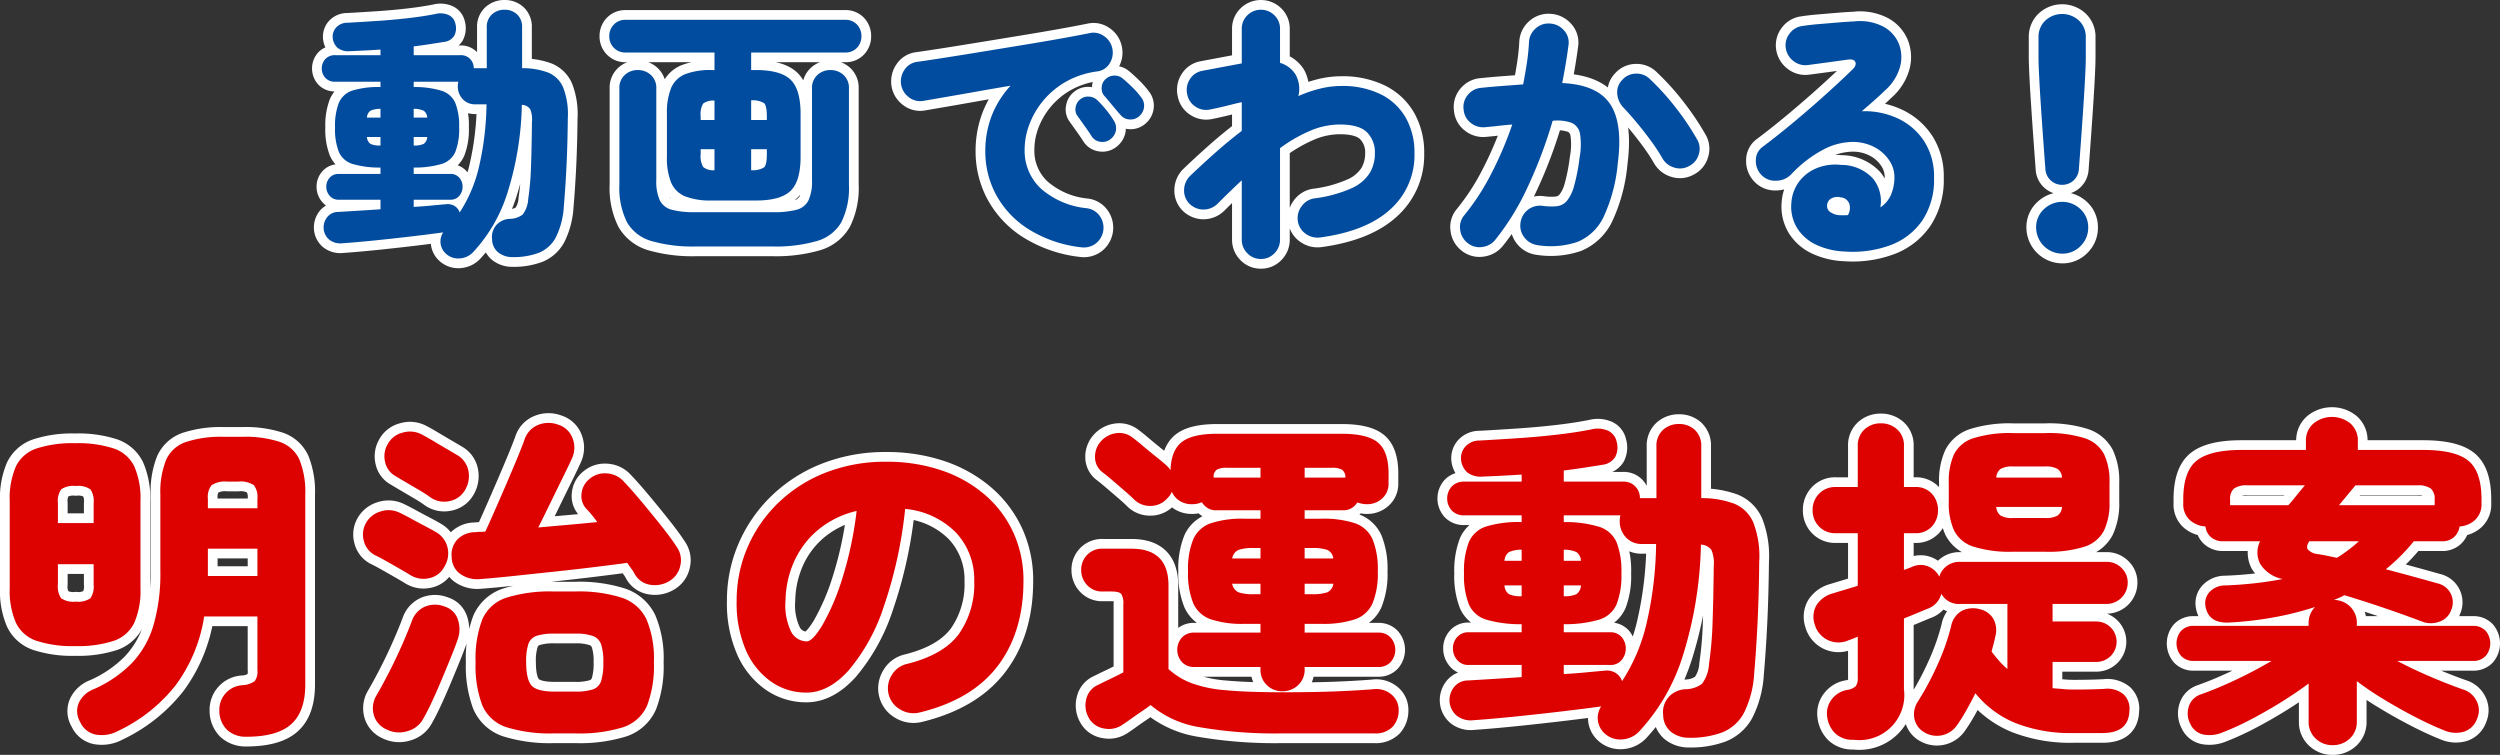 <svg xmlns="http://www.w3.org/2000/svg" viewBox="0 0 385.746 116.479"><rect x="0" y="0" width="385.746" height="116.479" fill="#333333" stroke="none"/><defs><style>.cls-1{fill:none;stroke:#fff;stroke-linecap:round;stroke-linejoin:round;stroke-width:3px;}.cls-2{fill:#014c9f;}.cls-3{fill:#dd0100;}</style></defs><g id="レイヤー_2" data-name="レイヤー 2"><g id="レイヤー_1_ol" data-name="レイヤー 1_ol"><path class="cls-1" d="M79.085,39.671a3.447,3.447,0,0,1-2.173-.697,2.649,2.649,0,0,1-.984-2.05,2.795,2.795,0,0,1,.615-2.152,2.945,2.945,0,0,1,2.091-1.004,3.389,3.389,0,0,0,2.009-.656,4.407,4.407,0,0,0,.861-2.419,43.549,43.549,0,0,0,.431-5.002q.101-2.869.144-6.847a4.243,4.243,0,0,0-.267-1.989,1.59,1.59,0,0,0-1.292-.676A48.295,48.295,0,0,1,78.326,29.667a24.018,24.018,0,0,1-5.31,9.225,3.103,3.103,0,0,1-2.111.984,2.794,2.794,0,0,1-2.193-.82,2.533,2.533,0,0,1-.328-3.198q-2.09.288-4.858.615-2.767.327-5.576.615-2.808.286-5.146.451a2.753,2.753,0,0,1-1.968-.533,2.469,2.469,0,0,1-.902-1.763,2.565,2.565,0,0,1,.554-1.743,2.144,2.144,0,0,1,1.701-.799q1.354-.082,3.055-.185,1.701-.102,3.465-.226V30.815h-6.438a1.741,1.741,0,0,1-1.414-.615,2.118,2.118,0,0,1-.513-1.394,2.041,2.041,0,0,1,.513-1.374,1.769,1.769,0,0,1,1.414-.595H58.708V25.854a14.725,14.725,0,0,1-4.305-.553A3.362,3.362,0,0,1,52.291,23.456a9.594,9.594,0,0,1-.594-3.792,9.755,9.755,0,0,1,.594-3.813,3.423,3.423,0,0,1,2.112-1.886,13.579,13.579,0,0,1,4.305-.533v-.82H51.738a1.998,1.998,0,0,1-1.538-.594,2.19,2.19,0,0,1,0-2.911,2,2,0,0,1,1.538-.594H58.708V7.65q-1.23.083-2.439.144-1.21.062-2.275.103a2.697,2.697,0,0,1-1.907-.512,2.42,2.42,0,0,1-.758-1.62,2.104,2.104,0,0,1,.554-1.538A2.31,2.31,0,0,1,53.624,3.509q2.254-.123,4.694-.287,2.439-.163,4.735-.431,2.295-.266,4.142-.635a3.115,3.115,0,0,1,2.029.164,1.87,1.87,0,0,1,1.045,1.353A2.495,2.495,0,0,1,70.085,5.518a2.097,2.097,0,0,1-1.537.943q-1.025.165-2.214.349-1.189.185-2.501.349v1.353h7.216a1.948,1.948,0,0,1,1.497.594A2.009,2.009,0,0,1,73.099,10.52H75.108v-6.273a2.585,2.585,0,0,1,.799-2.029A2.814,2.814,0,0,1,77.854,1.5a2.741,2.741,0,0,1,1.928.718,2.624,2.624,0,0,1,.778,2.029V10.52a11.275,11.275,0,0,1,4.019.677,4.283,4.283,0,0,1,2.316,2.296,11.396,11.396,0,0,1,.718,4.735q-.042,4.1-.205,7.441-.164,3.342-.41,6.17a12.21,12.21,0,0,1-1.251,4.818,5.158,5.158,0,0,1-2.624,2.357A11.017,11.017,0,0,1,79.085,39.671ZM56.617,18.146H58.708V16.793a3.649,3.649,0,0,0-1.537.287A1.381,1.381,0,0,0,56.617,18.146ZM58.708,22.451v-1.312H56.617a1.38,1.38,0,0,0,.554,1.066A3.365,3.365,0,0,0,58.708,22.451Zm12.218,10.332a21.912,21.912,0,0,0,2.932-6.827,45.045,45.045,0,0,0,1.21-9.86H73.386a2.564,2.564,0,0,1-2.009-.82,2.838,2.838,0,0,1-.738-1.968,3.004,3.004,0,0,1,.021-.369,2.805,2.805,0,0,1,.062-.328H63.833v.82a14.227,14.227,0,0,1,4.305.574A3.433,3.433,0,0,1,70.249,15.871a9.595,9.595,0,0,1,.595,3.792,9.592,9.592,0,0,1-.595,3.792,3.363,3.363,0,0,1-2.111,1.845A14.735,14.735,0,0,1,63.833,25.854v.984H69.45a1.757,1.757,0,0,1,1.435.595,2.092,2.092,0,0,1,.492,1.374,2.172,2.172,0,0,1-.492,1.394,1.73,1.73,0,0,1-1.435.615H63.833v1.107q1.434-.081,2.706-.205,1.27-.123,2.255-.205a2.039,2.039,0,0,1,1.373.287A1.865,1.865,0,0,1,70.926,32.783ZM63.833,18.146h2.091a1.381,1.381,0,0,0-.554-1.066A3.653,3.653,0,0,0,63.833,16.793Zm0,4.305a3.368,3.368,0,0,0,1.537-.246,1.38,1.38,0,0,0,.554-1.066H63.833Z"/><path class="cls-1" d="M109.794,30.938a10.691,10.691,0,0,1-4.059-.635,3.962,3.962,0,0,1-2.173-2.112,10.079,10.079,0,0,1-.656-4.018V17.572a10.081,10.081,0,0,1,.656-4.018,3.964,3.964,0,0,1,2.173-2.112,10.7,10.7,0,0,1,4.059-.635h.451V8.101H96.551a2.419,2.419,0,0,1-1.845-.738,2.478,2.478,0,0,1-.697-1.763,2.53,2.53,0,0,1,.697-1.804,2.419,2.419,0,0,1,1.845-.738H130.376a2.403,2.403,0,0,1,1.865.738,2.573,2.573,0,0,1,.677,1.804,2.519,2.519,0,0,1-.677,1.763,2.403,2.403,0,0,1-1.865.738H115.903v2.706h.737q3.772,0,5.33,1.476,1.559,1.476,1.559,5.289v6.601q0,3.813-1.559,5.289-1.559,1.477-5.33,1.476ZM107.375,38.031a22.951,22.951,0,0,1-6.867-.841,6.356,6.356,0,0,1-3.772-2.911,11.916,11.916,0,0,1-1.168-5.802V13.636a2.649,2.649,0,0,1,.84-2.071,2.873,2.873,0,0,1,1.989-.758,2.925,2.925,0,0,1,2.029.758,2.653,2.653,0,0,1,.84,2.071v14.145a7.057,7.057,0,0,0,.554,3.157,2.85,2.85,0,0,0,1.866,1.435,13.686,13.686,0,0,0,3.566.369h12.013a13.898,13.898,0,0,0,3.608-.369,2.853,2.853,0,0,0,1.865-1.435,7.057,7.057,0,0,0,.554-3.157v-14.145a2.65,2.65,0,0,1,.841-2.071,2.869,2.869,0,0,1,1.988-.758,2.925,2.925,0,0,1,2.029.758,2.65,2.65,0,0,1,.841,2.071V28.478a11.904,11.904,0,0,1-1.169,5.802,6.354,6.354,0,0,1-3.771,2.911,22.962,22.962,0,0,1-6.868.841Zm.738-19.516h2.132V15.522a2.643,2.643,0,0,0-1.742.451,3.177,3.177,0,0,0-.39,1.968Zm2.132,7.749V23.025h-2.132v.779a3.289,3.289,0,0,0,.39,1.968A2.452,2.452,0,0,0,110.245,26.264Zm5.658-7.749h2.419v-.574q0-1.639-.431-2.029a3.435,3.435,0,0,0-1.988-.431Zm0,7.749a3.419,3.419,0,0,0,1.988-.431q.431-.389.431-2.029v-.779h-2.419Z"/><path class="cls-1" d="M166.792,38.154a19.426,19.426,0,0,1-8.282-2.911,14.39,14.39,0,0,1-4.879-5.31,14.062,14.062,0,0,1-1.599-6.54,15.022,15.022,0,0,1,1.005-5.576,14.73,14.73,0,0,1,2.89-4.592q-2.665.452-5.207.902-2.542.452-4.674.82-2.131.368-3.566.615a2.797,2.797,0,0,1-2.234-.553,3.031,3.031,0,0,1-1.21-1.989,3.163,3.163,0,0,1,.554-2.296,2.75,2.75,0,0,1,1.988-1.189q1.762-.246,4.489-.677,2.726-.43,5.863-.943,3.136-.512,6.253-1.025,3.114-.512,5.739-.984,2.624-.471,4.224-.8a2.747,2.747,0,0,1,2.214.472,3.003,3.003,0,0,1,1.27,1.906,3.054,3.054,0,0,1-.39,2.255,2.564,2.564,0,0,1-1.865,1.271,13.283,13.283,0,0,0-4.838,1.558,12.769,12.769,0,0,0-5.699,6.601,11.055,11.055,0,0,0-.737,3.895,7.956,7.956,0,0,0,2.501,6.027,12.541,12.541,0,0,0,7.052,3.034,2.892,2.892,0,0,1,2.029,1.189,3.102,3.102,0,0,1-.615,4.264A3.049,3.049,0,0,1,166.792,38.154Zm4.51-16.646a1.967,1.967,0,0,1-1.517.369,1.88,1.88,0,0,1-1.353-.861q-.33-.532-1.046-1.538-.718-1.004-1.21-1.702a1.696,1.696,0,0,1-.204-1.25,1.902,1.902,0,0,1,.778-1.25,1.852,1.852,0,0,1,1.271-.369,1.98,1.98,0,0,1,1.271.533,16.023,16.023,0,0,1,1.374,1.497,13.079,13.079,0,0,1,1.209,1.702,2.1,2.1,0,0,1,.308,1.517A2.209,2.209,0,0,1,171.302,21.508Zm4.511-3.608a1.969,1.969,0,0,1-1.497.533,1.923,1.923,0,0,1-1.455-.738q-.41-.45-1.189-1.394-.779-.943-1.353-1.599a1.734,1.734,0,0,1-.328-1.23,1.804,1.804,0,0,1,.656-1.312,1.917,1.917,0,0,1,1.23-.492,1.894,1.894,0,0,1,1.312.41q.655.533,1.496,1.353a12.277,12.277,0,0,1,1.374,1.558,2.028,2.028,0,0,1,.471,1.476A2.142,2.142,0,0,1,175.812,17.9Z"/><path class="cls-1" d="M194.554,39.958a2.812,2.812,0,0,1-2.091-.881,2.916,2.916,0,0,1-.861-2.112V27.822q-1.846,1.722-3.731,3.608a3.068,3.068,0,0,1-4.346,0,2.863,2.863,0,0,1-.82-2.153,3.091,3.091,0,0,1,.943-2.152q1.885-1.803,3.874-3.567,1.989-1.762,4.08-3.362V15.768q-.615.123-1.579.369t-1.865.451q-.902.206-1.353.287a2.895,2.895,0,0,1-2.296-.39,2.827,2.827,0,0,1-1.312-1.906,2.974,2.974,0,0,1,.39-2.337,2.833,2.833,0,0,1,1.906-1.312l6.109-1.148V4.452a2.847,2.847,0,0,1,.861-2.091,2.97,2.97,0,0,1,4.182,0,2.847,2.847,0,0,1,.861,2.091V9.7a4.251,4.251,0,0,1,2.378,1.763,4.541,4.541,0,0,1,.45,3.362,20.621,20.621,0,0,1,3.342-1.148,13.588,13.588,0,0,1,3.26-.41,13.323,13.323,0,0,1,6.129,1.292A9.081,9.081,0,0,1,216.919,18.187a10.912,10.912,0,0,1,1.332,5.494A11.192,11.192,0,0,1,214.582,32.25q-3.669,3.404-10.845,4.387a3.094,3.094,0,0,1-2.255-.554,2.888,2.888,0,0,1-1.23-1.988,3.043,3.043,0,0,1,.574-2.255,2.942,2.942,0,0,1,1.968-1.23,20.147,20.147,0,0,0,5.781-1.578,6.362,6.362,0,0,0,2.788-2.358,5.898,5.898,0,0,0,.779-2.993,4.405,4.405,0,0,0-1.21-3.26q-1.21-1.208-4.202-1.209a11.714,11.714,0,0,0-4.612.984,23.155,23.155,0,0,0-4.612,2.665v14.104a2.916,2.916,0,0,1-.861,2.112A2.816,2.816,0,0,1,194.554,39.958Z"/><path class="cls-1" d="M237.234,37.826a3.087,3.087,0,0,1-2.029-1.189,2.938,2.938,0,0,1-.595-2.255,3.03,3.03,0,0,1,3.403-2.624,9.318,9.318,0,0,0,2.193.061,2.367,2.367,0,0,0,1.558-.82,6.161,6.161,0,0,0,1.107-2.275,28.834,28.834,0,0,0,.84-4.305,11.085,11.085,0,0,0,.082-3.772,2.236,2.236,0,0,0-1.312-1.701,6.644,6.644,0,0,0-2.911-.308,70.525,70.525,0,0,1-3.792,10.086,39.09,39.09,0,0,1-5.063,8.282,3.056,3.056,0,0,1-2.03,1.107,2.866,2.866,0,0,1-2.234-.615,3.003,3.003,0,0,1-1.147-2.05,2.771,2.771,0,0,1,.614-2.214,35.74,35.74,0,0,0,4.121-6.314,55.601,55.601,0,0,0,3.3-7.708q-1.066.083-2.132.205-1.066.123-2.009.205a3.031,3.031,0,0,1-2.255-.656,2.861,2.861,0,0,1-1.107-2.05,2.855,2.855,0,0,1,.636-2.255A2.929,2.929,0,0,1,228.542,13.554q1.559-.163,3.198-.287,1.639-.123,3.28-.246.328-1.681.574-3.3t.327-3.219a2.983,2.983,0,0,1,1.025-2.111,2.922,2.922,0,0,1,2.214-.759A3.056,3.056,0,0,1,241.293,4.657a2.755,2.755,0,0,1,.738,2.214q-.369,2.829-.984,5.945,5.372.246,7.381,3.219,2.008,2.973,1.188,9.205a24.789,24.789,0,0,1-2.173,8.2,7.713,7.713,0,0,1-4.018,3.875A12.904,12.904,0,0,1,237.234,37.826Zm23.411-12.218a2.865,2.865,0,0,1-2.316.246,3.056,3.056,0,0,1-1.825-1.435,27.897,27.897,0,0,0-1.763-2.686q-1.066-1.455-2.193-2.808-1.128-1.354-2.07-2.337a3.465,3.465,0,0,1-.943-2.152,2.679,2.679,0,0,1,.779-2.111,2.84,2.84,0,0,1,2.132-.964,2.896,2.896,0,0,1,2.173.882,37.91,37.91,0,0,1,4.039,4.489,40.581,40.581,0,0,1,3.177,4.736,2.813,2.813,0,0,1,.287,2.337A2.874,2.874,0,0,1,260.646,25.608Z"/><path class="cls-1" d="M284.68,38.81a11.393,11.393,0,0,1-4.448-1.045,6.901,6.901,0,0,1-2.932-2.562,6.336,6.336,0,0,1-.902-3.813,6.216,6.216,0,0,1,1.107-3.239,6.383,6.383,0,0,1,2.686-2.152,7.624,7.624,0,0,1,3.874-.554,6.681,6.681,0,0,1,4.92,2.091,5.519,5.519,0,0,1,1.148,4.469,4.487,4.487,0,0,0,1.66-1.988,7.034,7.034,0,0,0,.513-2.768,4.544,4.544,0,0,0-.8-2.501,6.158,6.158,0,0,0-2.255-2.029,7.209,7.209,0,0,0-3.443-.82,9.926,9.926,0,0,0-4.367,1.127,18.924,18.924,0,0,0-5.043,3.854,3.247,3.247,0,0,1-2.398,1.005,2.879,2.879,0,0,1-2.357-1.046,3.087,3.087,0,0,1-.718-2.193,2.523,2.523,0,0,1,1.046-1.988q2.459-1.845,5.002-3.977,2.541-2.131,4.838-4.203,2.295-2.07,4.018-3.751.656-.615.451-1.148-.205-.532-1.271-.369-1.436.206-2.952.41-1.518.206-3.075.41a2.931,2.931,0,0,1-2.234-.594,3.053,3.053,0,0,1-1.209-2.029,2.93,2.93,0,0,1,.594-2.235,2.913,2.913,0,0,1,2.029-1.168q1.025-.163,2.481-.287,1.455-.123,2.931-.246,1.477-.123,2.501-.164a7.823,7.823,0,0,1,4.511.799,5.28,5.28,0,0,1,2.419,2.686,5.692,5.692,0,0,1,.144,3.608,7.567,7.567,0,0,1-2.357,3.608q-.535.534-1.456,1.353-.923.821-2.07,1.804a12.149,12.149,0,0,1,5.515,1.086,9.796,9.796,0,0,1,4.079,3.485,10.018,10.018,0,0,1,1.559,5.72,11.336,11.336,0,0,1-1.764,6.499,10.294,10.294,0,0,1-4.858,3.833A16.804,16.804,0,0,1,284.68,38.81Zm-1.066-5.617a13.499,13.499,0,0,0,1.518,0,2.226,2.226,0,0,0,.205-1.783,1.536,1.536,0,0,0-1.354-.963,1.963,1.963,0,0,0-1.394.164,1.232,1.232,0,0,0-.656.943,1.144,1.144,0,0,0,.39,1.107A3.03,3.03,0,0,0,283.613,33.193Z"/><path class="cls-1" d="M318.188,39.138a4.059,4.059,0,0,1-4.018-4.018,3.776,3.776,0,0,1,1.188-2.829,4.085,4.085,0,0,1,5.679,0,3.81,3.81,0,0,1,1.169,2.829,3.898,3.898,0,0,1-1.169,2.829A3.844,3.844,0,0,1,318.188,39.138Zm0-10.619a2.561,2.561,0,0,1-2.583-2.378q-.164-2.173-.349-4.735-.185-2.562-.348-5.043-.166-2.481-.267-4.51-.104-2.03-.103-3.136V5.682a3.421,3.421,0,0,1,1.024-2.48,3.816,3.816,0,0,1,5.248,0,3.422,3.422,0,0,1,1.025,2.48V8.716q0,1.107-.103,3.136t-.267,4.51q-.164,2.481-.349,5.043-.185,2.563-.349,4.735a2.559,2.559,0,0,1-2.583,2.378Z"/><path class="cls-2" d="M79.085,39.671a3.447,3.447,0,0,1-2.173-.697,2.649,2.649,0,0,1-.984-2.05,2.795,2.795,0,0,1,.615-2.152,2.945,2.945,0,0,1,2.091-1.004,3.389,3.389,0,0,0,2.009-.656,4.407,4.407,0,0,0,.861-2.419,43.549,43.549,0,0,0,.431-5.002q.101-2.869.144-6.847a4.243,4.243,0,0,0-.267-1.989,1.59,1.59,0,0,0-1.292-.676A48.295,48.295,0,0,1,78.326,29.667a24.018,24.018,0,0,1-5.31,9.225,3.103,3.103,0,0,1-2.111.984,2.794,2.794,0,0,1-2.193-.82,2.533,2.533,0,0,1-.328-3.198q-2.09.288-4.858.615-2.767.327-5.576.615-2.808.286-5.146.451a2.753,2.753,0,0,1-1.968-.533,2.469,2.469,0,0,1-.902-1.763,2.565,2.565,0,0,1,.554-1.743,2.144,2.144,0,0,1,1.701-.799q1.354-.082,3.055-.185,1.701-.102,3.465-.226V30.815h-6.438a1.741,1.741,0,0,1-1.414-.615,2.118,2.118,0,0,1-.513-1.394,2.041,2.041,0,0,1,.513-1.374,1.769,1.769,0,0,1,1.414-.595H58.708V25.854a14.725,14.725,0,0,1-4.305-.553A3.362,3.362,0,0,1,52.291,23.456a9.594,9.594,0,0,1-.594-3.792,9.755,9.755,0,0,1,.594-3.813,3.423,3.423,0,0,1,2.112-1.886,13.579,13.579,0,0,1,4.305-.533v-.82H51.738a1.998,1.998,0,0,1-1.538-.594,2.19,2.19,0,0,1,0-2.911,2,2,0,0,1,1.538-.594H58.708V7.65q-1.23.083-2.439.144-1.21.062-2.275.103a2.697,2.697,0,0,1-1.907-.512,2.42,2.42,0,0,1-.758-1.62,2.104,2.104,0,0,1,.554-1.538A2.31,2.31,0,0,1,53.624,3.509q2.254-.123,4.694-.287,2.439-.163,4.735-.431,2.295-.266,4.142-.635a3.115,3.115,0,0,1,2.029.164,1.87,1.87,0,0,1,1.045,1.353A2.495,2.495,0,0,1,70.085,5.518a2.097,2.097,0,0,1-1.537.943q-1.025.165-2.214.349-1.189.185-2.501.349v1.353h7.216a1.948,1.948,0,0,1,1.497.594A2.009,2.009,0,0,1,73.099,10.52H75.108v-6.273a2.585,2.585,0,0,1,.799-2.029A2.814,2.814,0,0,1,77.854,1.5a2.741,2.741,0,0,1,1.928.718,2.624,2.624,0,0,1,.778,2.029V10.52a11.275,11.275,0,0,1,4.019.677,4.283,4.283,0,0,1,2.316,2.296,11.396,11.396,0,0,1,.718,4.735q-.042,4.1-.205,7.441-.164,3.342-.41,6.17a12.21,12.21,0,0,1-1.251,4.818,5.158,5.158,0,0,1-2.624,2.357A11.017,11.017,0,0,1,79.085,39.671ZM56.617,18.146H58.708V16.793a3.649,3.649,0,0,0-1.537.287A1.381,1.381,0,0,0,56.617,18.146ZM58.708,22.451v-1.312H56.617a1.38,1.38,0,0,0,.554,1.066A3.365,3.365,0,0,0,58.708,22.451Zm12.218,10.332a21.912,21.912,0,0,0,2.932-6.827,45.045,45.045,0,0,0,1.21-9.86H73.386a2.564,2.564,0,0,1-2.009-.82,2.838,2.838,0,0,1-.738-1.968,3.004,3.004,0,0,1,.021-.369,2.805,2.805,0,0,1,.062-.328H63.833v.82a14.227,14.227,0,0,1,4.305.574A3.433,3.433,0,0,1,70.249,15.871a9.595,9.595,0,0,1,.595,3.792,9.592,9.592,0,0,1-.595,3.792,3.363,3.363,0,0,1-2.111,1.845A14.735,14.735,0,0,1,63.833,25.854v.984H69.45a1.757,1.757,0,0,1,1.435.595,2.092,2.092,0,0,1,.492,1.374,2.172,2.172,0,0,1-.492,1.394,1.73,1.73,0,0,1-1.435.615H63.833v1.107q1.434-.081,2.706-.205,1.27-.123,2.255-.205a2.039,2.039,0,0,1,1.373.287A1.865,1.865,0,0,1,70.926,32.783ZM63.833,18.146h2.091a1.381,1.381,0,0,0-.554-1.066A3.653,3.653,0,0,0,63.833,16.793Zm0,4.305a3.368,3.368,0,0,0,1.537-.246,1.38,1.38,0,0,0,.554-1.066H63.833Z"/><path class="cls-2" d="M109.794,30.938a10.691,10.691,0,0,1-4.059-.635,3.962,3.962,0,0,1-2.173-2.112,10.079,10.079,0,0,1-.656-4.018V17.572a10.081,10.081,0,0,1,.656-4.018,3.964,3.964,0,0,1,2.173-2.112,10.7,10.7,0,0,1,4.059-.635h.451V8.101H96.551a2.419,2.419,0,0,1-1.845-.738,2.478,2.478,0,0,1-.697-1.763,2.53,2.53,0,0,1,.697-1.804,2.419,2.419,0,0,1,1.845-.738H130.376a2.403,2.403,0,0,1,1.865.738,2.573,2.573,0,0,1,.677,1.804,2.519,2.519,0,0,1-.677,1.763,2.403,2.403,0,0,1-1.865.738H115.903v2.706h.737q3.772,0,5.33,1.476,1.559,1.476,1.559,5.289v6.601q0,3.813-1.559,5.289-1.559,1.477-5.33,1.476ZM107.375,38.031a22.951,22.951,0,0,1-6.867-.841,6.356,6.356,0,0,1-3.772-2.911,11.916,11.916,0,0,1-1.168-5.802V13.636a2.649,2.649,0,0,1,.84-2.071,2.873,2.873,0,0,1,1.989-.758,2.925,2.925,0,0,1,2.029.758,2.653,2.653,0,0,1,.84,2.071v14.145a7.057,7.057,0,0,0,.554,3.157,2.85,2.85,0,0,0,1.866,1.435,13.686,13.686,0,0,0,3.566.369h12.013a13.898,13.898,0,0,0,3.608-.369,2.853,2.853,0,0,0,1.865-1.435,7.057,7.057,0,0,0,.554-3.157v-14.145a2.65,2.65,0,0,1,.841-2.071,2.869,2.869,0,0,1,1.988-.758,2.925,2.925,0,0,1,2.029.758,2.65,2.65,0,0,1,.841,2.071V28.478a11.904,11.904,0,0,1-1.169,5.802,6.354,6.354,0,0,1-3.771,2.911,22.962,22.962,0,0,1-6.868.841Zm.738-19.516h2.132V15.522a2.643,2.643,0,0,0-1.742.451,3.177,3.177,0,0,0-.39,1.968Zm2.132,7.749V23.025h-2.132v.779a3.289,3.289,0,0,0,.39,1.968A2.452,2.452,0,0,0,110.245,26.264Zm5.658-7.749h2.419v-.574q0-1.639-.431-2.029a3.435,3.435,0,0,0-1.988-.431Zm0,7.749a3.419,3.419,0,0,0,1.988-.431q.431-.389.431-2.029v-.779h-2.419Z"/><path class="cls-2" d="M166.792,38.154a19.426,19.426,0,0,1-8.282-2.911,14.39,14.39,0,0,1-4.879-5.31,14.062,14.062,0,0,1-1.599-6.54,15.022,15.022,0,0,1,1.005-5.576,14.73,14.73,0,0,1,2.89-4.592q-2.665.452-5.207.902-2.542.452-4.674.82-2.131.368-3.566.615a2.797,2.797,0,0,1-2.234-.553,3.031,3.031,0,0,1-1.21-1.989,3.163,3.163,0,0,1,.554-2.296,2.75,2.75,0,0,1,1.988-1.189q1.762-.246,4.489-.677,2.726-.43,5.863-.943,3.136-.512,6.253-1.025,3.114-.512,5.739-.984,2.624-.471,4.224-.8a2.747,2.747,0,0,1,2.214.472,3.003,3.003,0,0,1,1.27,1.906,3.054,3.054,0,0,1-.39,2.255,2.564,2.564,0,0,1-1.865,1.271,13.283,13.283,0,0,0-4.838,1.558,12.769,12.769,0,0,0-5.699,6.601,11.055,11.055,0,0,0-.737,3.895,7.956,7.956,0,0,0,2.501,6.027,12.541,12.541,0,0,0,7.052,3.034,2.892,2.892,0,0,1,2.029,1.189,3.102,3.102,0,0,1-.615,4.264A3.049,3.049,0,0,1,166.792,38.154Zm4.51-16.646a1.967,1.967,0,0,1-1.517.369,1.88,1.88,0,0,1-1.353-.861q-.33-.532-1.046-1.538-.718-1.004-1.21-1.702a1.696,1.696,0,0,1-.204-1.25,1.902,1.902,0,0,1,.778-1.25,1.852,1.852,0,0,1,1.271-.369,1.98,1.98,0,0,1,1.271.533,16.023,16.023,0,0,1,1.374,1.497,13.079,13.079,0,0,1,1.209,1.702,2.1,2.1,0,0,1,.308,1.517A2.209,2.209,0,0,1,171.302,21.508Zm4.511-3.608a1.969,1.969,0,0,1-1.497.533,1.923,1.923,0,0,1-1.455-.738q-.41-.45-1.189-1.394-.779-.943-1.353-1.599a1.734,1.734,0,0,1-.328-1.23,1.804,1.804,0,0,1,.656-1.312,1.917,1.917,0,0,1,1.23-.492,1.894,1.894,0,0,1,1.312.41q.655.533,1.496,1.353a12.277,12.277,0,0,1,1.374,1.558,2.028,2.028,0,0,1,.471,1.476A2.142,2.142,0,0,1,175.812,17.9Z"/><path class="cls-2" d="M194.554,39.958a2.812,2.812,0,0,1-2.091-.881,2.916,2.916,0,0,1-.861-2.112V27.822q-1.846,1.722-3.731,3.608a3.068,3.068,0,0,1-4.346,0,2.863,2.863,0,0,1-.82-2.153,3.091,3.091,0,0,1,.943-2.152q1.885-1.803,3.874-3.567,1.989-1.762,4.08-3.362V15.768q-.615.123-1.579.369t-1.865.451q-.902.206-1.353.287a2.895,2.895,0,0,1-2.296-.39,2.827,2.827,0,0,1-1.312-1.906,2.974,2.974,0,0,1,.39-2.337,2.833,2.833,0,0,1,1.906-1.312l6.109-1.148V4.452a2.847,2.847,0,0,1,.861-2.091,2.97,2.97,0,0,1,4.182,0,2.847,2.847,0,0,1,.861,2.091V9.7a4.251,4.251,0,0,1,2.378,1.763,4.541,4.541,0,0,1,.45,3.362,20.621,20.621,0,0,1,3.342-1.148,13.588,13.588,0,0,1,3.26-.41,13.323,13.323,0,0,1,6.129,1.292A9.081,9.081,0,0,1,216.919,18.187a10.912,10.912,0,0,1,1.332,5.494A11.192,11.192,0,0,1,214.582,32.25q-3.669,3.404-10.845,4.387a3.094,3.094,0,0,1-2.255-.554,2.888,2.888,0,0,1-1.23-1.988,3.043,3.043,0,0,1,.574-2.255,2.942,2.942,0,0,1,1.968-1.23,20.147,20.147,0,0,0,5.781-1.578,6.362,6.362,0,0,0,2.788-2.358,5.898,5.898,0,0,0,.779-2.993,4.405,4.405,0,0,0-1.21-3.26q-1.21-1.208-4.202-1.209a11.714,11.714,0,0,0-4.612.984,23.155,23.155,0,0,0-4.612,2.665v14.104a2.916,2.916,0,0,1-.861,2.112A2.816,2.816,0,0,1,194.554,39.958Z"/><path class="cls-2" d="M237.234,37.826a3.087,3.087,0,0,1-2.029-1.189,2.938,2.938,0,0,1-.595-2.255,3.03,3.03,0,0,1,3.403-2.624,9.318,9.318,0,0,0,2.193.061,2.367,2.367,0,0,0,1.558-.82,6.161,6.161,0,0,0,1.107-2.275,28.834,28.834,0,0,0,.84-4.305,11.085,11.085,0,0,0,.082-3.772,2.236,2.236,0,0,0-1.312-1.701,6.644,6.644,0,0,0-2.911-.308,70.525,70.525,0,0,1-3.792,10.086,39.09,39.09,0,0,1-5.063,8.282,3.056,3.056,0,0,1-2.03,1.107,2.866,2.866,0,0,1-2.234-.615,3.003,3.003,0,0,1-1.147-2.05,2.771,2.771,0,0,1,.614-2.214,35.74,35.74,0,0,0,4.121-6.314,55.601,55.601,0,0,0,3.3-7.708q-1.066.083-2.132.205-1.066.123-2.009.205a3.031,3.031,0,0,1-2.255-.656,2.861,2.861,0,0,1-1.107-2.05,2.855,2.855,0,0,1,.636-2.255A2.929,2.929,0,0,1,228.542,13.554q1.559-.163,3.198-.287,1.639-.123,3.28-.246.328-1.681.574-3.3t.327-3.219a2.983,2.983,0,0,1,1.025-2.111,2.922,2.922,0,0,1,2.214-.759A3.056,3.056,0,0,1,241.293,4.657a2.755,2.755,0,0,1,.738,2.214q-.369,2.829-.984,5.945,5.372.246,7.381,3.219,2.008,2.973,1.188,9.205a24.789,24.789,0,0,1-2.173,8.2,7.713,7.713,0,0,1-4.018,3.875A12.904,12.904,0,0,1,237.234,37.826Zm23.411-12.218a2.865,2.865,0,0,1-2.316.246,3.056,3.056,0,0,1-1.825-1.435,27.897,27.897,0,0,0-1.763-2.686q-1.066-1.455-2.193-2.808-1.128-1.354-2.07-2.337a3.465,3.465,0,0,1-.943-2.152,2.679,2.679,0,0,1,.779-2.111,2.84,2.84,0,0,1,2.132-.964,2.896,2.896,0,0,1,2.173.882,37.91,37.91,0,0,1,4.039,4.489,40.581,40.581,0,0,1,3.177,4.736,2.813,2.813,0,0,1,.287,2.337A2.874,2.874,0,0,1,260.646,25.608Z"/><path class="cls-2" d="M284.68,38.81a11.393,11.393,0,0,1-4.448-1.045,6.901,6.901,0,0,1-2.932-2.562,6.336,6.336,0,0,1-.902-3.813,6.216,6.216,0,0,1,1.107-3.239,6.383,6.383,0,0,1,2.686-2.152,7.624,7.624,0,0,1,3.874-.554,6.681,6.681,0,0,1,4.92,2.091,5.519,5.519,0,0,1,1.148,4.469,4.487,4.487,0,0,0,1.66-1.988,7.034,7.034,0,0,0,.513-2.768,4.544,4.544,0,0,0-.8-2.501,6.158,6.158,0,0,0-2.255-2.029,7.209,7.209,0,0,0-3.443-.82,9.926,9.926,0,0,0-4.367,1.127,18.924,18.924,0,0,0-5.043,3.854,3.247,3.247,0,0,1-2.398,1.005,2.879,2.879,0,0,1-2.357-1.046,3.087,3.087,0,0,1-.718-2.193,2.523,2.523,0,0,1,1.046-1.988q2.459-1.845,5.002-3.977,2.541-2.131,4.838-4.203,2.295-2.07,4.018-3.751.656-.615.451-1.148-.205-.532-1.271-.369-1.436.206-2.952.41-1.518.206-3.075.41a2.931,2.931,0,0,1-2.234-.594,3.053,3.053,0,0,1-1.209-2.029,2.93,2.93,0,0,1,.594-2.235,2.913,2.913,0,0,1,2.029-1.168q1.025-.163,2.481-.287,1.455-.123,2.931-.246,1.477-.123,2.501-.164a7.823,7.823,0,0,1,4.511.799,5.28,5.28,0,0,1,2.419,2.686,5.692,5.692,0,0,1,.144,3.608,7.567,7.567,0,0,1-2.357,3.608q-.535.534-1.456,1.353-.923.821-2.07,1.804a12.149,12.149,0,0,1,5.515,1.086,9.796,9.796,0,0,1,4.079,3.485,10.018,10.018,0,0,1,1.559,5.72,11.336,11.336,0,0,1-1.764,6.499,10.294,10.294,0,0,1-4.858,3.833A16.804,16.804,0,0,1,284.68,38.81Zm-1.066-5.617a13.499,13.499,0,0,0,1.518,0,2.226,2.226,0,0,0,.205-1.783,1.536,1.536,0,0,0-1.354-.963,1.963,1.963,0,0,0-1.394.164,1.232,1.232,0,0,0-.656.943,1.144,1.144,0,0,0,.39,1.107A3.03,3.03,0,0,0,283.613,33.193Z"/><path class="cls-2" d="M318.188,39.138a4.059,4.059,0,0,1-4.018-4.018,3.776,3.776,0,0,1,1.188-2.829,4.085,4.085,0,0,1,5.679,0,3.81,3.81,0,0,1,1.169,2.829,3.898,3.898,0,0,1-1.169,2.829A3.844,3.844,0,0,1,318.188,39.138Zm0-10.619a2.561,2.561,0,0,1-2.583-2.378q-.164-2.173-.349-4.735-.185-2.562-.348-5.043-.166-2.481-.267-4.51-.104-2.03-.103-3.136V5.682a3.421,3.421,0,0,1,1.024-2.48,3.816,3.816,0,0,1,5.248,0,3.422,3.422,0,0,1,1.025,2.48V8.716q0,1.107-.103,3.136t-.267,4.51q-.164,2.481-.349,5.043-.185,2.563-.349,4.735a2.559,2.559,0,0,1-2.583,2.378Z"/><path class="cls-1" d="M11.588,99.691a17.887,17.887,0,0,1-5.929-.806A5.434,5.434,0,0,1,2.462,96.103,12.367,12.367,0,0,1,1.5,90.747v-13.416a12.338,12.338,0,0,1,.962-5.382,5.456,5.456,0,0,1,3.197-2.756,17.9,17.9,0,0,1,5.929-.806,17.862,17.862,0,0,1,5.954.806,5.461,5.461,0,0,1,3.172,2.756,12.367,12.367,0,0,1,.962,5.382v13.416a12.396,12.396,0,0,1-.962,5.356A5.439,5.439,0,0,1,17.542,98.885,17.85,17.85,0,0,1,11.588,99.691Zm-2.652-18.98h5.512V77.643a3.237,3.237,0,0,0-.493-2.132,3.317,3.317,0,0,0-2.263-.52,3.312,3.312,0,0,0-2.262.52,3.23,3.23,0,0,0-.494,2.132Zm2.756,12.116a3.315,3.315,0,0,0,2.263-.52,3.236,3.236,0,0,0,.493-2.132V87.055H8.936V90.175a3.229,3.229,0,0,0,.494,2.132A3.31,3.31,0,0,0,11.691,92.827Zm26.312,20.852A4.227,4.227,0,0,1,35.092,112.665a4.091,4.091,0,0,1-1.248-2.99,3.788,3.788,0,0,1,3.588-3.952,3.57,3.57,0,0,0,1.872-.624,2.51,2.51,0,0,0,.416-1.716V95.115H31.504a23.873,23.873,0,0,1-4.395,10.608,24.646,24.646,0,0,1-8.918,7.072,5.275,5.275,0,0,1-3.432.546,3.336,3.336,0,0,1-2.393-1.95,3.237,3.237,0,0,1-.182-2.99,4.146,4.146,0,0,1,2.262-2.054,18.928,18.928,0,0,0,5.902-4.03,14.426,14.426,0,0,0,3.328-5.824A28.591,28.591,0,0,0,24.744,88.147V76.343a13.311,13.311,0,0,1,.884-5.382,5.155,5.155,0,0,1,3.042-2.756,17.179,17.179,0,0,1,5.85-.806h2.86a16.916,16.916,0,0,1,5.85.806,5.163,5.163,0,0,1,2.99,2.756,13.328,13.328,0,0,1,.884,5.382v29.276q0,4.161-2.158,6.11Q42.788,113.679,38.004,113.679ZM32.075,78.423h7.645V76.967a3.014,3.014,0,0,0-.546-2.106,3.746,3.746,0,0,0-2.47-.546H35.144a3.864,3.864,0,0,0-2.496.546,2.916,2.916,0,0,0-.572,2.106Zm0,10.452h7.645V84.663H32.075Z"/><path class="cls-1" d="M63.296,88.719q-.675-.416-1.768-1.04-1.091-.624-2.106-1.196-1.014-.571-1.586-.832a3.41,3.41,0,0,1-1.689-2.158,3.642,3.642,0,0,1,.286-2.73A3.779,3.779,0,0,1,58.721,78.917a3.886,3.886,0,0,1,3.016.234q.571.261,1.664.858,1.091.598,2.184,1.17,1.093.573,1.612.884A3.701,3.701,0,0,1,69.042,84.429a3.913,3.913,0,0,1-.494,3.042,3.384,3.384,0,0,1-2.34,1.742A3.816,3.816,0,0,1,63.296,88.719Zm-3.691,23.816a3.484,3.484,0,0,1-1.95-2.288,3.839,3.839,0,0,1,.442-2.964q.883-1.508,1.949-3.588,1.066-2.079,2.002-4.212.936-2.131,1.509-3.692a3.751,3.751,0,0,1,1.949-2.158,4.026,4.026,0,0,1,3.146-.026,3.047,3.047,0,0,1,2.002,2.002,4.694,4.694,0,0,1-.026,3.042q-.416,1.197-1.092,2.86-.677,1.665-1.43,3.458-.754,1.794-1.482,3.354-.728,1.56-1.3,2.548a3.92,3.92,0,0,1-2.47,1.95A4.317,4.317,0,0,1,59.604,112.535ZM66.364,76.707a18.359,18.359,0,0,0-1.69-1.092q-1.066-.624-2.079-1.222-1.015-.597-1.534-.91a3.238,3.238,0,0,1-1.639-2.184A3.725,3.725,0,0,1,59.812,68.543,3.604,3.604,0,0,1,62.152,66.749a3.878,3.878,0,0,1,3.016.338q.52.261,1.612.91,1.091.651,2.158,1.274,1.065.624,1.586.936a3.561,3.561,0,0,1,1.742,2.392,4.159,4.159,0,0,1-.546,3.068,3.517,3.517,0,0,1-2.418,1.664A3.712,3.712,0,0,1,66.364,76.707Zm36.92,12.948a4.269,4.269,0,0,1-2.964.572,3.299,3.299,0,0,1-2.392-1.664,5.596,5.596,0,0,0-.521-.832q-.312-.415-.624-.884-2.288.312-5.278.676-2.99.365-6.188.702-3.198.338-6.11.65-2.912.312-5.044.468a4.569,4.569,0,0,1-3.067-.728,3.24,3.24,0,0,1-1.404-2.652,3.456,3.456,0,0,1,.91-2.756,3.875,3.875,0,0,1,2.782-1.092,5.375,5.375,0,0,1,.754-.052,5.334,5.334,0,0,0,.754-.052q.624-1.352,1.481-3.302.858-1.95,1.742-4.004.883-2.054,1.638-3.874.754-1.819,1.17-2.964a3.607,3.607,0,0,1,2.08-2.288,4.217,4.217,0,0,1,3.12-.052,3.435,3.435,0,0,1,2.236,2.132,3.932,3.932,0,0,1-.104,3.068q-.52,1.144-1.43,2.99-.91,1.846-1.897,3.874-.989,2.028-1.872,3.796,2.339-.207,4.68-.416,2.339-.207,4.42-.416-.416-.572-.832-1.092a11.509,11.509,0,0,0-.832-.936,2.889,2.889,0,0,1-.754-2.418,3.269,3.269,0,0,1,1.222-2.21,3.604,3.604,0,0,1,2.626-.858,3.784,3.784,0,0,1,2.626,1.222q1.197,1.248,2.782,3.146,1.586,1.898,3.094,3.796,1.509,1.898,2.341,3.198a3.555,3.555,0,0,1,.546,2.86A3.595,3.595,0,0,1,103.284,89.655ZM85.553,113.159a22.675,22.675,0,0,1-7.437-.962,6.078,6.078,0,0,1-3.692-3.354,17.136,17.136,0,0,1-1.039-6.656,16.936,16.936,0,0,1,1.039-6.63A6.088,6.088,0,0,1,78.116,92.229a22.661,22.661,0,0,1,7.437-.962h3.172a21.85,21.85,0,0,1,7.228.962,6.472,6.472,0,0,1,3.796,3.328,15.553,15.553,0,0,1,1.145,6.63,17.153,17.153,0,0,1-1.04,6.656,6.08,6.08,0,0,1-3.666,3.354,22.636,22.636,0,0,1-7.462.962Zm0-6.448h3.172a8.541,8.541,0,0,0,2.756-.338,2.024,2.024,0,0,0,1.273-1.3,9.242,9.242,0,0,0,.339-2.886,8.55,8.55,0,0,0-.339-2.756,2.107,2.107,0,0,0-1.273-1.3,8.015,8.015,0,0,0-2.756-.364H85.553a8.571,8.571,0,0,0-2.757.338,2.024,2.024,0,0,0-1.273,1.274,8.556,8.556,0,0,0-.338,2.756q0,2.704.832,3.64Q82.847,106.711,85.553,106.711Z"/><path class="cls-1" d="M141.899,109.935a3.955,3.955,0,0,1-2.964-.442,3.742,3.742,0,0,1-1.82-2.366,3.808,3.808,0,0,1,.469-2.938,3.646,3.646,0,0,1,2.34-1.742q5.667-1.404,8.034-4.628a13.436,13.436,0,0,0,2.365-8.164,10.563,10.563,0,0,0-2.781-7.436,12.556,12.556,0,0,0-7.878-3.692,67.879,67.879,0,0,1-3.354,15.236,29.15,29.15,0,0,1-5.408,9.724q-3.094,3.381-6.474,3.38a9.397,9.397,0,0,1-5.408-1.664,11.452,11.452,0,0,1-3.899-4.81,18.169,18.169,0,0,1-1.456-7.67,20.646,20.646,0,0,1,1.664-8.242,21.156,21.156,0,0,1,4.731-6.864,22.024,22.024,0,0,1,7.306-4.68,25.144,25.144,0,0,1,9.387-1.69,26.103,26.103,0,0,1,8.502,1.326,20.127,20.127,0,0,1,6.708,3.77,17.049,17.049,0,0,1,4.394,5.824,17.659,17.659,0,0,1,1.561,7.488q0,7.852-3.952,13.078Q150.012,107.959,141.899,109.935ZM124.479,98.963q.883,0,2.393-2.47A35.275,35.275,0,0,0,129.888,89.499a56.56,56.56,0,0,0,2.288-10.66,14.319,14.319,0,0,0-6.032,2.99,13.537,13.537,0,0,0-3.666,4.94,15.309,15.309,0,0,0-1.273,5.85,9.437,9.437,0,0,0,.857,4.836A2.736,2.736,0,0,0,124.479,98.963Z"/><path class="cls-1" d="M197.925,113.159a68.473,68.473,0,0,1-12.87-.962A15.523,15.523,0,0,1,177.541,108.791q-.624.468-1.509,1.066-.885.598-1.638,1.144-.754.546-1.17.806a3.657,3.657,0,0,1-2.86.598,3.254,3.254,0,0,1-2.392-1.69,3.842,3.842,0,0,1-.364-2.834,3.139,3.139,0,0,1,1.716-2.158q.728-.363,1.872-.91,1.144-.546,2.132-1.066V93.243a2.749,2.749,0,0,0-.312-1.586q-.312-.39-1.508-.39h-1.353a3.127,3.127,0,0,1-2.418-.988,3.337,3.337,0,0,1-.91-2.34,3.25,3.25,0,0,1,.91-2.314,3.172,3.172,0,0,1,2.418-.962h4.42q5.72,0,5.721,5.668v12.896a11.04,11.04,0,0,0,3.483,2.158,19.913,19.913,0,0,0,5.382,1.118q3.354.312,8.763.312,4.627,0,8.008-.13,3.379-.129,5.928-.338a3.654,3.654,0,0,1,2.834.806,3.059,3.059,0,0,1,1.118,2.418,3.736,3.736,0,0,1-.91,2.548,3.644,3.644,0,0,1-2.886,1.04Zm-.052-6.5a3.351,3.351,0,0,1-2.393-.936,3.275,3.275,0,0,1-.988-2.496v-.312H184.301a2.489,2.489,0,0,1-1.95-.78,2.847,2.847,0,0,1,0-3.744,2.489,2.489,0,0,1,1.95-.78h10.191V96.259h-2.496a15.366,15.366,0,0,1-5.174-.702,4.59,4.59,0,0,1-2.704-2.47,12.202,12.202,0,0,1-.806-4.94,12.207,12.207,0,0,1,.806-4.94,4.593,4.593,0,0,1,2.704-2.47,15.367,15.367,0,0,1,5.174-.702h2.496v-1.3h-6.863a2.336,2.336,0,0,1-1.326-.364,2.767,2.767,0,0,1-.858-.884,3.687,3.687,0,0,1-1.56.312,3.45,3.45,0,0,1-1.872-.52,2.936,2.936,0,0,1-1.196-1.404,3.172,3.172,0,0,1-.728,1.04,3.389,3.389,0,0,1-2.496,1.144,3.454,3.454,0,0,1-2.601-.988q-.573-.571-1.508-1.378-.936-.806-1.846-1.586-.911-.78-1.534-1.248a2.909,2.909,0,0,1-1.144-2.236,3.553,3.553,0,0,1,.832-2.444,3.823,3.823,0,0,1,2.34-1.326,3.308,3.308,0,0,1,2.6.65q.571.417,1.586,1.274,1.014.858,2.055,1.69,1.039.832,1.56,1.3a4.078,4.078,0,0,1,.676.78q.104-3.067,1.742-4.342,1.638-1.274,5.434-1.274h19.24q4.003,0,5.616,1.378,1.611,1.378,1.612,4.758V74.523a3.049,3.049,0,0,1-.988,2.392,3.393,3.393,0,0,1-2.34.884,3.728,3.728,0,0,1-.78-.078c-.243-.052-.486-.112-.728-.182a2.535,2.535,0,0,1-.858.858,2.465,2.465,0,0,1-1.326.338h-5.928v1.3h2.548a15.564,15.564,0,0,1,5.226.702,4.593,4.593,0,0,1,2.704,2.47,12.205,12.205,0,0,1,.807,4.94,12.2,12.2,0,0,1-.807,4.94,4.59,4.59,0,0,1-2.704,2.47,15.563,15.563,0,0,1-5.226.702h-2.548v1.352h11.336a2.489,2.489,0,0,1,1.95.78,2.847,2.847,0,0,1,0,3.744,2.489,2.489,0,0,1-1.95.78H201.305v.312a3.234,3.234,0,0,1-1.014,2.496A3.445,3.445,0,0,1,197.873,106.659Zm-10.608-32.968h7.228V72.183h-5.147a3.033,3.033,0,0,0-1.638.312A1.376,1.376,0,0,0,187.265,73.691Zm2.86,12.48h4.367V84.559h-1.04a6.936,6.936,0,0,0-2.34.286A1.744,1.744,0,0,0,190.125,86.171Zm3.327,5.512h1.04V90.071H190.125a1.74,1.74,0,0,0,.987,1.326A6.923,6.923,0,0,0,193.452,91.683Zm7.853-17.992h6.292a1.495,1.495,0,0,0-.494-1.196,3.037,3.037,0,0,0-1.638-.312h-4.16Zm0,12.48h4.42a1.628,1.628,0,0,0-.937-1.326,7.147,7.147,0,0,0-2.392-.286h-1.092Zm0,5.512h1.092a7.133,7.133,0,0,0,2.392-.286,1.625,1.625,0,0,0,.937-1.326h-4.42Z"/><path class="cls-1" d="M260.632,113.835a4.377,4.377,0,0,1-2.757-.884,3.36,3.36,0,0,1-1.248-2.6,3.547,3.547,0,0,1,.78-2.73,3.735,3.735,0,0,1,2.652-1.274,4.309,4.309,0,0,0,2.548-.832,5.599,5.599,0,0,0,1.092-3.068,55.325,55.325,0,0,0,.546-6.344q.129-3.639.183-8.684a5.375,5.375,0,0,0-.338-2.522,2.02,2.02,0,0,0-1.639-.858A61.277,61.277,0,0,1,259.669,101.147a30.467,30.467,0,0,1-6.733,11.7,3.941,3.941,0,0,1-2.678,1.248,3.543,3.543,0,0,1-2.782-1.04,3.211,3.211,0,0,1-.416-4.056q-2.653.365-6.162.78-3.51.416-7.072.78-3.562.363-6.525.572a3.494,3.494,0,0,1-2.496-.676,3.134,3.134,0,0,1-1.145-2.236,3.249,3.249,0,0,1,.702-2.21,2.717,2.717,0,0,1,2.158-1.014q1.715-.104,3.874-.234,2.156-.13,4.394-.286V102.603h-8.164a2.209,2.209,0,0,1-1.794-.78,2.685,2.685,0,0,1-.649-1.768,2.589,2.589,0,0,1,.649-1.742,2.246,2.246,0,0,1,1.794-.754h8.164V96.311a18.666,18.666,0,0,1-5.46-.702,4.26,4.26,0,0,1-2.678-2.34,12.166,12.166,0,0,1-.754-4.81,12.369,12.369,0,0,1,.754-4.836,4.338,4.338,0,0,1,2.678-2.392,17.211,17.211,0,0,1,5.46-.676v-1.04h-8.84a2.534,2.534,0,0,1-1.95-.754,2.778,2.778,0,0,1,0-3.692,2.537,2.537,0,0,1,1.95-.754h8.84v-1.092q-1.56.105-3.094.182-1.534.078-2.886.13a3.419,3.419,0,0,1-2.418-.65,3.065,3.065,0,0,1-.962-2.054,2.665,2.665,0,0,1,.701-1.95,2.936,2.936,0,0,1,2.211-.91q2.858-.156,5.953-.364,3.094-.207,6.007-.546,2.911-.338,5.252-.806a3.946,3.946,0,0,1,2.573.208,2.37,2.37,0,0,1,1.326,1.716,3.168,3.168,0,0,1-.233,2.34,2.666,2.666,0,0,1-1.95,1.196q-1.301.209-2.809.442-1.509.234-3.172.442v1.716h9.152a2.469,2.469,0,0,1,1.897.754,2.541,2.541,0,0,1,.702,1.794h2.548V68.907a3.282,3.282,0,0,1,1.015-2.574,3.568,3.568,0,0,1,2.47-.91,3.479,3.479,0,0,1,2.444.91,3.326,3.326,0,0,1,.987,2.574v7.956a14.302,14.302,0,0,1,5.097.858,5.432,5.432,0,0,1,2.938,2.912,14.424,14.424,0,0,1,.91,6.006q-.053,5.2-.26,9.438-.208,4.239-.521,7.826a15.483,15.483,0,0,1-1.586,6.11,6.539,6.539,0,0,1-3.328,2.99A13.973,13.973,0,0,1,260.632,113.835Zm-28.496-27.3h2.651V84.819a4.638,4.638,0,0,0-1.95.364A1.752,1.752,0,0,0,232.136,86.535Zm2.651,5.46V90.331h-2.651a1.751,1.751,0,0,0,.701,1.352A4.279,4.279,0,0,0,234.787,91.995Zm15.496,13.104a27.758,27.758,0,0,0,3.718-8.658,57.028,57.028,0,0,0,1.534-12.506h-2.132a3.253,3.253,0,0,1-2.548-1.04,3.601,3.601,0,0,1-.937-2.496,3.75,3.75,0,0,1,.026-.468,3.478,3.478,0,0,1,.078-.416h-8.736v1.04a18.018,18.018,0,0,1,5.46.728,4.354,4.354,0,0,1,2.679,2.366,12.187,12.187,0,0,1,.754,4.81,12.184,12.184,0,0,1-.754,4.81,4.265,4.265,0,0,1-2.679,2.34,18.666,18.666,0,0,1-5.46.702v1.248h7.124a2.23,2.23,0,0,1,1.82.754,2.654,2.654,0,0,1,.624,1.742,2.755,2.755,0,0,1-.624,1.768,2.194,2.194,0,0,1-1.82.78h-7.124v1.404q1.819-.103,3.433-.26,1.611-.156,2.859-.26a2.59,2.59,0,0,1,1.742.364A2.368,2.368,0,0,1,250.283,105.099Zm-8.996-18.564h2.652a1.752,1.752,0,0,0-.702-1.352,4.635,4.635,0,0,0-1.95-.364Zm0,5.46a4.276,4.276,0,0,0,1.95-.312,1.752,1.752,0,0,0,.702-1.352h-2.652Z"/><path class="cls-1" d="M286.028,114.147a3.906,3.906,0,0,1-2.887-1.014,4.386,4.386,0,0,1-1.222-2.626,3.523,3.523,0,0,1,.754-2.652,3.777,3.777,0,0,1,2.366-1.404,2.387,2.387,0,0,0,1.3-.572,2.253,2.253,0,0,0,.312-1.404V98.235q-.365.156-.754.312c-.261.104-.494.191-.702.26a3.8,3.8,0,0,1-5.2-2.496,3.622,3.622,0,0,1,.286-2.938,4.36,4.36,0,0,1,2.626-1.846q.831-.259,1.794-.546.961-.285,1.95-.598V82.271h-3.38a3.419,3.419,0,0,1-2.601-1.04,3.492,3.492,0,0,1-.988-2.496,3.56,3.56,0,0,1,.988-2.548,3.422,3.422,0,0,1,2.601-1.04h3.38V68.855a3.317,3.317,0,0,1,1.04-2.6,3.599,3.599,0,0,1,2.496-.936,3.673,3.673,0,0,1,2.548.936,3.323,3.323,0,0,1,1.04,2.6v6.292h1.716a3.32,3.32,0,0,1,2.6,1.04,3.673,3.673,0,0,1,.937,2.548,3.601,3.601,0,0,1-.937,2.496,3.316,3.316,0,0,1-2.6,1.04h-1.716v5.668c.208-.069.424-.147.649-.234q.338-.129.599-.234a3.118,3.118,0,0,1,2.548-.052,3.338,3.338,0,0,1,1.664,1.56,3.102,3.102,0,0,1,1.17-1.664,3.232,3.232,0,0,1,1.95-.624h22.672a3.2,3.2,0,0,1,2.313.936,3.07,3.07,0,0,1,.962,2.288,3.284,3.284,0,0,1-3.275,3.276H316.708V95.895h6.76a3.12,3.12,0,1,1,0,6.24H316.708v4.056c.521.035,1.057.078,1.612.13q.831.078,1.664.078,1.351,0,2.496-.026,1.143-.026,2.184-.078a3.944,3.944,0,0,1,2.99.832,3.018,3.018,0,0,1,.91,2.548q-.105,3.432-4.16,3.432h-4.42a23.263,23.263,0,0,1-9.049-1.56,15.548,15.548,0,0,1-6.136-4.576q-.677,1.353-1.378,2.6-.702,1.248-1.43,2.288a3.768,3.768,0,0,1-5.148,1.092,3.155,3.155,0,0,1-1.481-2.21,3.556,3.556,0,0,1,.546-2.47,44.908,44.908,0,0,0,3.094-5.798,34.903,34.903,0,0,0,2.054-5.85,3.396,3.396,0,0,1,1.742-2.418,3.916,3.916,0,0,1,2.782-.182,3.16,3.16,0,0,1,2.002,1.482,3.677,3.677,0,0,1,.286,2.73q-.105.521-.26,1.118-.157.598-.312,1.17.571.78,1.17,1.456a12.188,12.188,0,0,0,1.274,1.248V93.191h-7.384a3.065,3.065,0,0,1-2.809-1.56,3.387,3.387,0,0,1-2.235,2.34q-.624.261-1.561.65-.936.39-1.976.806v10.92a6.943,6.943,0,0,1-7.748,7.8ZM310.624,85.131a18.732,18.732,0,0,1-6.11-.78,5.038,5.038,0,0,1-2.989-2.47,10.101,10.101,0,0,1-.832-4.446V74.471a9.933,9.933,0,0,1,.832-4.42,5.064,5.064,0,0,1,2.989-2.444,18.732,18.732,0,0,1,6.11-.78h4.94a18.491,18.491,0,0,1,6.084.78,5.172,5.172,0,0,1,2.989,2.444,9.683,9.683,0,0,1,.858,4.42v2.964a9.846,9.846,0,0,1-.858,4.446,5.144,5.144,0,0,1-2.989,2.47,18.491,18.491,0,0,1-6.084.78Zm-2.6-11.44h10.14a1.739,1.739,0,0,0-.676-1.326,3.549,3.549,0,0,0-1.924-.39H310.624a3.532,3.532,0,0,0-1.95.39A1.77,1.77,0,0,0,308.024,73.691Zm2.6,6.24h4.94a3.549,3.549,0,0,0,1.924-.39,1.74,1.74,0,0,0,.676-1.326H308.024a1.771,1.771,0,0,0,.649,1.326A3.532,3.532,0,0,0,310.624,79.931Z"/><path class="cls-1" d="M359.91,114.979a3.689,3.689,0,0,1-2.601-1.014,3.483,3.483,0,0,1-1.092-2.678v-5.824q-1.872,1.404-4.212,2.86-2.341,1.456-4.681,2.678a42.551,42.551,0,0,1-4.367,2.002,5.181,5.181,0,0,1-2.964.338,2.863,2.863,0,0,1-2.028-1.638,3.442,3.442,0,0,1-.234-2.704,2.887,2.887,0,0,1,1.898-1.872,57.998,57.998,0,0,0,5.408-2.262q2.911-1.378,5.46-2.886h-11.96a2.553,2.553,0,0,1-2.002-.78,2.987,2.987,0,0,1,0-3.848,2.553,2.553,0,0,1,2.002-.78h17.68v-.312a3.514,3.514,0,0,1,.988-2.6,49.208,49.208,0,0,1-6.162,1.56,53.988,53.988,0,0,1-6.994.832q-3.277.208-3.744-2.496a2.55,2.55,0,0,1,.65-2.236,3.273,3.273,0,0,1,2.418-.988q2.599-.103,4.783-.364,2.184-.26,4.057-.624a5.288,5.288,0,0,1-3.458-2.314,3.843,3.843,0,0,1-.026-3.51h-5.668a2.778,2.778,0,0,1-1.924-.65,2.462,2.462,0,0,1-.832-1.638,3.898,3.898,0,0,1-2.444-1.014,3.259,3.259,0,0,1-.987-2.522v-.624q0-4.315,2.054-5.98,2.054-1.663,6.942-1.664h9.932v-1.3a3.437,3.437,0,0,1,1.196-2.808,4.521,4.521,0,0,1,5.642,0,3.472,3.472,0,0,1,1.17,2.808v1.3h10.088q4.939,0,6.968,1.664,2.029,1.665,2.028,5.98v.624a3.26,3.26,0,0,1-.988,2.522,3.838,3.838,0,0,1-2.392,1.014,2.741,2.741,0,0,1-.858,1.638,2.682,2.682,0,0,1-1.897.65h-4.316A28.218,28.218,0,0,1,368.126,87.835q1.975.521,3.978,1.066,2.001.546,4.03,1.118a2.99,2.99,0,0,1,2.08,4.108,2.882,2.882,0,0,1-1.82,1.794,3.726,3.726,0,0,1-2.704-.026q-2.757-1.039-5.798-2.08-3.042-1.039-6.162-1.976a8.069,8.069,0,0,1-.78.39c-.277.122-.555.234-.832.338a3.666,3.666,0,0,1,2.522,1.04,3.535,3.535,0,0,1,1.014,2.652v.312H381.542a2.556,2.556,0,0,1,2.002.78,2.987,2.987,0,0,1,0,3.848,2.556,2.556,0,0,1-2.002.78H369.894q2.443,1.301,5.2,2.47,2.755,1.17,4.992,1.95a3.415,3.415,0,0,1,2.054,1.768,3.145,3.145,0,0,1,.078,2.704,3.181,3.181,0,0,1-2.132,2.054,4.511,4.511,0,0,1-2.964-.234q-1.978-.78-4.446-2.054-2.471-1.275-4.862-2.73a47.565,47.565,0,0,1-4.16-2.808v6.188a3.48,3.48,0,0,1-1.092,2.678A3.754,3.754,0,0,1,359.91,114.979Zm-15.809-37.024h8.996q.675-.78,1.3-1.56.624-.78,1.248-1.508h-8.84a3.382,3.382,0,0,0-2.106.494,2.085,2.085,0,0,0-.598,1.69Zm16.484,8.112a22.157,22.157,0,0,0,3.38-2.548h-7.645q-.52.78-.233,1.248a2.355,2.355,0,0,0,1.534.728q.727.105,1.456.26Q359.805,85.911,360.586,86.067Zm.312-8.112H375.666V77.071a2.086,2.086,0,0,0-.599-1.69,3.38,3.38,0,0,0-2.105-.494h-9.517Z"/><path class="cls-3" d="M11.588,99.691a17.887,17.887,0,0,1-5.929-.806A5.434,5.434,0,0,1,2.462,96.103,12.367,12.367,0,0,1,1.5,90.747v-13.416a12.338,12.338,0,0,1,.962-5.382,5.456,5.456,0,0,1,3.197-2.756,17.9,17.9,0,0,1,5.929-.806,17.862,17.862,0,0,1,5.954.806,5.461,5.461,0,0,1,3.172,2.756,12.367,12.367,0,0,1,.962,5.382v13.416a12.396,12.396,0,0,1-.962,5.356A5.439,5.439,0,0,1,17.542,98.885,17.85,17.85,0,0,1,11.588,99.691Zm-2.652-18.98h5.512V77.643a3.237,3.237,0,0,0-.493-2.132,3.317,3.317,0,0,0-2.263-.52,3.312,3.312,0,0,0-2.262.52,3.23,3.23,0,0,0-.494,2.132Zm2.756,12.116a3.315,3.315,0,0,0,2.263-.52,3.236,3.236,0,0,0,.493-2.132V87.055H8.936V90.175a3.229,3.229,0,0,0,.494,2.132A3.31,3.31,0,0,0,11.691,92.827Zm26.312,20.852A4.227,4.227,0,0,1,35.092,112.665a4.091,4.091,0,0,1-1.248-2.99,3.788,3.788,0,0,1,3.588-3.952,3.57,3.57,0,0,0,1.872-.624,2.51,2.51,0,0,0,.416-1.716V95.115H31.504a23.873,23.873,0,0,1-4.395,10.608,24.646,24.646,0,0,1-8.918,7.072,5.275,5.275,0,0,1-3.432.546,3.336,3.336,0,0,1-2.393-1.95,3.237,3.237,0,0,1-.182-2.99,4.146,4.146,0,0,1,2.262-2.054,18.928,18.928,0,0,0,5.902-4.03,14.426,14.426,0,0,0,3.328-5.824A28.591,28.591,0,0,0,24.744,88.147V76.343a13.311,13.311,0,0,1,.884-5.382,5.155,5.155,0,0,1,3.042-2.756,17.179,17.179,0,0,1,5.85-.806h2.86a16.916,16.916,0,0,1,5.85.806,5.163,5.163,0,0,1,2.99,2.756,13.328,13.328,0,0,1,.884,5.382v29.276q0,4.161-2.158,6.11Q42.788,113.679,38.004,113.679ZM32.075,78.423h7.645V76.967a3.014,3.014,0,0,0-.546-2.106,3.746,3.746,0,0,0-2.47-.546H35.144a3.864,3.864,0,0,0-2.496.546,2.916,2.916,0,0,0-.572,2.106Zm0,10.452h7.645V84.663H32.075Z"/><path class="cls-3" d="M63.296,88.719q-.675-.416-1.768-1.04-1.091-.624-2.106-1.196-1.014-.571-1.586-.832a3.41,3.41,0,0,1-1.689-2.158,3.642,3.642,0,0,1,.286-2.73A3.779,3.779,0,0,1,58.721,78.917a3.886,3.886,0,0,1,3.016.234q.571.261,1.664.858,1.091.598,2.184,1.17,1.093.573,1.612.884A3.701,3.701,0,0,1,69.042,84.429a3.913,3.913,0,0,1-.494,3.042,3.384,3.384,0,0,1-2.34,1.742A3.816,3.816,0,0,1,63.296,88.719Zm-3.691,23.816a3.484,3.484,0,0,1-1.95-2.288,3.839,3.839,0,0,1,.442-2.964q.883-1.508,1.949-3.588,1.066-2.079,2.002-4.212.936-2.131,1.509-3.692a3.751,3.751,0,0,1,1.949-2.158,4.026,4.026,0,0,1,3.146-.026,3.047,3.047,0,0,1,2.002,2.002,4.694,4.694,0,0,1-.026,3.042q-.416,1.197-1.092,2.86-.677,1.665-1.43,3.458-.754,1.794-1.482,3.354-.728,1.56-1.3,2.548a3.92,3.92,0,0,1-2.47,1.95A4.317,4.317,0,0,1,59.604,112.535ZM66.364,76.707a18.359,18.359,0,0,0-1.69-1.092q-1.066-.624-2.079-1.222-1.015-.597-1.534-.91a3.238,3.238,0,0,1-1.639-2.184A3.725,3.725,0,0,1,59.812,68.543,3.604,3.604,0,0,1,62.152,66.749a3.878,3.878,0,0,1,3.016.338q.52.261,1.612.91,1.091.651,2.158,1.274,1.065.624,1.586.936a3.561,3.561,0,0,1,1.742,2.392,4.159,4.159,0,0,1-.546,3.068,3.517,3.517,0,0,1-2.418,1.664A3.712,3.712,0,0,1,66.364,76.707Zm36.92,12.948a4.269,4.269,0,0,1-2.964.572,3.299,3.299,0,0,1-2.392-1.664,5.596,5.596,0,0,0-.521-.832q-.312-.415-.624-.884-2.288.312-5.278.676-2.99.365-6.188.702-3.198.338-6.11.65-2.912.312-5.044.468a4.569,4.569,0,0,1-3.067-.728,3.24,3.24,0,0,1-1.404-2.652,3.456,3.456,0,0,1,.91-2.756,3.875,3.875,0,0,1,2.782-1.092,5.375,5.375,0,0,1,.754-.052,5.334,5.334,0,0,0,.754-.052q.624-1.352,1.481-3.302.858-1.95,1.742-4.004.883-2.054,1.638-3.874.754-1.819,1.17-2.964a3.607,3.607,0,0,1,2.08-2.288,4.217,4.217,0,0,1,3.12-.052,3.435,3.435,0,0,1,2.236,2.132,3.932,3.932,0,0,1-.104,3.068q-.52,1.144-1.43,2.99-.91,1.846-1.897,3.874-.989,2.028-1.872,3.796,2.339-.207,4.68-.416,2.339-.207,4.42-.416-.416-.572-.832-1.092a11.509,11.509,0,0,0-.832-.936,2.889,2.889,0,0,1-.754-2.418,3.269,3.269,0,0,1,1.222-2.21,3.604,3.604,0,0,1,2.626-.858,3.784,3.784,0,0,1,2.626,1.222q1.197,1.248,2.782,3.146,1.586,1.898,3.094,3.796,1.509,1.898,2.341,3.198a3.555,3.555,0,0,1,.546,2.86A3.595,3.595,0,0,1,103.284,89.655ZM85.553,113.159a22.675,22.675,0,0,1-7.437-.962,6.078,6.078,0,0,1-3.692-3.354,17.136,17.136,0,0,1-1.039-6.656,16.936,16.936,0,0,1,1.039-6.63A6.088,6.088,0,0,1,78.116,92.229a22.661,22.661,0,0,1,7.437-.962h3.172a21.85,21.85,0,0,1,7.228.962,6.472,6.472,0,0,1,3.796,3.328,15.553,15.553,0,0,1,1.145,6.63,17.153,17.153,0,0,1-1.04,6.656,6.08,6.08,0,0,1-3.666,3.354,22.636,22.636,0,0,1-7.462.962Zm0-6.448h3.172a8.541,8.541,0,0,0,2.756-.338,2.024,2.024,0,0,0,1.273-1.3,9.242,9.242,0,0,0,.339-2.886,8.55,8.55,0,0,0-.339-2.756,2.107,2.107,0,0,0-1.273-1.3,8.015,8.015,0,0,0-2.756-.364H85.553a8.571,8.571,0,0,0-2.757.338,2.024,2.024,0,0,0-1.273,1.274,8.556,8.556,0,0,0-.338,2.756q0,2.704.832,3.64Q82.847,106.711,85.553,106.711Z"/><path class="cls-3" d="M141.899,109.935a3.955,3.955,0,0,1-2.964-.442,3.742,3.742,0,0,1-1.82-2.366,3.808,3.808,0,0,1,.469-2.938,3.646,3.646,0,0,1,2.34-1.742q5.667-1.404,8.034-4.628a13.436,13.436,0,0,0,2.365-8.164,10.563,10.563,0,0,0-2.781-7.436,12.556,12.556,0,0,0-7.878-3.692,67.879,67.879,0,0,1-3.354,15.236,29.15,29.15,0,0,1-5.408,9.724q-3.094,3.381-6.474,3.38a9.397,9.397,0,0,1-5.408-1.664,11.452,11.452,0,0,1-3.899-4.81,18.169,18.169,0,0,1-1.456-7.67,20.646,20.646,0,0,1,1.664-8.242,21.156,21.156,0,0,1,4.731-6.864,22.024,22.024,0,0,1,7.306-4.68,25.144,25.144,0,0,1,9.387-1.69,26.103,26.103,0,0,1,8.502,1.326,20.127,20.127,0,0,1,6.708,3.77,17.049,17.049,0,0,1,4.394,5.824,17.659,17.659,0,0,1,1.561,7.488q0,7.852-3.952,13.078Q150.012,107.959,141.899,109.935ZM124.479,98.963q.883,0,2.393-2.47A35.275,35.275,0,0,0,129.888,89.499a56.56,56.56,0,0,0,2.288-10.66,14.319,14.319,0,0,0-6.032,2.99,13.537,13.537,0,0,0-3.666,4.94,15.309,15.309,0,0,0-1.273,5.85,9.437,9.437,0,0,0,.857,4.836A2.736,2.736,0,0,0,124.479,98.963Z"/><path class="cls-3" d="M197.925,113.159a68.473,68.473,0,0,1-12.87-.962A15.523,15.523,0,0,1,177.541,108.791q-.624.468-1.509,1.066-.885.598-1.638,1.144-.754.546-1.17.806a3.657,3.657,0,0,1-2.86.598,3.254,3.254,0,0,1-2.392-1.69,3.842,3.842,0,0,1-.364-2.834,3.139,3.139,0,0,1,1.716-2.158q.728-.363,1.872-.91,1.144-.546,2.132-1.066V93.243a2.749,2.749,0,0,0-.312-1.586q-.312-.39-1.508-.39h-1.353a3.127,3.127,0,0,1-2.418-.988,3.337,3.337,0,0,1-.91-2.34,3.25,3.25,0,0,1,.91-2.314,3.172,3.172,0,0,1,2.418-.962h4.42q5.72,0,5.721,5.668v12.896a11.04,11.04,0,0,0,3.483,2.158,19.913,19.913,0,0,0,5.382,1.118q3.354.312,8.763.312,4.627,0,8.008-.13,3.379-.129,5.928-.338a3.654,3.654,0,0,1,2.834.806,3.059,3.059,0,0,1,1.118,2.418,3.736,3.736,0,0,1-.91,2.548,3.644,3.644,0,0,1-2.886,1.04Zm-.052-6.5a3.351,3.351,0,0,1-2.393-.936,3.275,3.275,0,0,1-.988-2.496v-.312H184.301a2.489,2.489,0,0,1-1.95-.78,2.847,2.847,0,0,1,0-3.744,2.489,2.489,0,0,1,1.95-.78h10.191V96.259h-2.496a15.366,15.366,0,0,1-5.174-.702,4.59,4.59,0,0,1-2.704-2.47,12.202,12.202,0,0,1-.806-4.94,12.207,12.207,0,0,1,.806-4.94,4.593,4.593,0,0,1,2.704-2.47,15.367,15.367,0,0,1,5.174-.702h2.496v-1.3h-6.863a2.336,2.336,0,0,1-1.326-.364,2.767,2.767,0,0,1-.858-.884,3.687,3.687,0,0,1-1.56.312,3.45,3.45,0,0,1-1.872-.52,2.936,2.936,0,0,1-1.196-1.404,3.172,3.172,0,0,1-.728,1.04,3.389,3.389,0,0,1-2.496,1.144,3.454,3.454,0,0,1-2.601-.988q-.573-.571-1.508-1.378-.936-.806-1.846-1.586-.911-.78-1.534-1.248a2.909,2.909,0,0,1-1.144-2.236,3.553,3.553,0,0,1,.832-2.444,3.823,3.823,0,0,1,2.34-1.326,3.308,3.308,0,0,1,2.6.65q.571.417,1.586,1.274,1.014.858,2.055,1.69,1.039.832,1.56,1.3a4.078,4.078,0,0,1,.676.78q.104-3.067,1.742-4.342,1.638-1.274,5.434-1.274h19.24q4.003,0,5.616,1.378,1.611,1.378,1.612,4.758V74.523a3.049,3.049,0,0,1-.988,2.392,3.393,3.393,0,0,1-2.34.884,3.728,3.728,0,0,1-.78-.078c-.243-.052-.486-.112-.728-.182a2.535,2.535,0,0,1-.858.858,2.465,2.465,0,0,1-1.326.338h-5.928v1.3h2.548a15.564,15.564,0,0,1,5.226.702,4.593,4.593,0,0,1,2.704,2.47,12.205,12.205,0,0,1,.807,4.94,12.2,12.2,0,0,1-.807,4.94,4.59,4.59,0,0,1-2.704,2.47,15.563,15.563,0,0,1-5.226.702h-2.548v1.352h11.336a2.489,2.489,0,0,1,1.95.78,2.847,2.847,0,0,1,0,3.744,2.489,2.489,0,0,1-1.95.78H201.305v.312a3.234,3.234,0,0,1-1.014,2.496A3.445,3.445,0,0,1,197.873,106.659Zm-10.608-32.968h7.228V72.183h-5.147a3.033,3.033,0,0,0-1.638.312A1.376,1.376,0,0,0,187.265,73.691Zm2.86,12.48h4.367V84.559h-1.04a6.936,6.936,0,0,0-2.34.286A1.744,1.744,0,0,0,190.125,86.171Zm3.327,5.512h1.04V90.071H190.125a1.74,1.74,0,0,0,.987,1.326A6.923,6.923,0,0,0,193.452,91.683Zm7.853-17.992h6.292a1.495,1.495,0,0,0-.494-1.196,3.037,3.037,0,0,0-1.638-.312h-4.16Zm0,12.48h4.42a1.628,1.628,0,0,0-.937-1.326,7.147,7.147,0,0,0-2.392-.286h-1.092Zm0,5.512h1.092a7.133,7.133,0,0,0,2.392-.286,1.625,1.625,0,0,0,.937-1.326h-4.42Z"/><path class="cls-3" d="M260.632,113.835a4.377,4.377,0,0,1-2.757-.884,3.36,3.36,0,0,1-1.248-2.6,3.547,3.547,0,0,1,.78-2.73,3.735,3.735,0,0,1,2.652-1.274,4.309,4.309,0,0,0,2.548-.832,5.599,5.599,0,0,0,1.092-3.068,55.325,55.325,0,0,0,.546-6.344q.129-3.639.183-8.684a5.375,5.375,0,0,0-.338-2.522,2.02,2.02,0,0,0-1.639-.858A61.277,61.277,0,0,1,259.669,101.147a30.467,30.467,0,0,1-6.733,11.7,3.941,3.941,0,0,1-2.678,1.248,3.543,3.543,0,0,1-2.782-1.04,3.211,3.211,0,0,1-.416-4.056q-2.653.365-6.162.78-3.51.416-7.072.78-3.562.363-6.525.572a3.494,3.494,0,0,1-2.496-.676,3.134,3.134,0,0,1-1.145-2.236,3.249,3.249,0,0,1,.702-2.21,2.717,2.717,0,0,1,2.158-1.014q1.715-.104,3.874-.234,2.156-.13,4.394-.286V102.603h-8.164a2.209,2.209,0,0,1-1.794-.78,2.685,2.685,0,0,1-.649-1.768,2.589,2.589,0,0,1,.649-1.742,2.246,2.246,0,0,1,1.794-.754h8.164V96.311a18.666,18.666,0,0,1-5.46-.702,4.26,4.26,0,0,1-2.678-2.34,12.166,12.166,0,0,1-.754-4.81,12.369,12.369,0,0,1,.754-4.836,4.338,4.338,0,0,1,2.678-2.392,17.211,17.211,0,0,1,5.46-.676v-1.04h-8.84a2.534,2.534,0,0,1-1.95-.754,2.778,2.778,0,0,1,0-3.692,2.537,2.537,0,0,1,1.95-.754h8.84v-1.092q-1.56.105-3.094.182-1.534.078-2.886.13a3.419,3.419,0,0,1-2.418-.65,3.065,3.065,0,0,1-.962-2.054,2.665,2.665,0,0,1,.701-1.95,2.936,2.936,0,0,1,2.211-.91q2.858-.156,5.953-.364,3.094-.207,6.007-.546,2.911-.338,5.252-.806a3.946,3.946,0,0,1,2.573.208,2.37,2.37,0,0,1,1.326,1.716,3.168,3.168,0,0,1-.233,2.34,2.666,2.666,0,0,1-1.95,1.196q-1.301.209-2.809.442-1.509.234-3.172.442v1.716h9.152a2.469,2.469,0,0,1,1.897.754,2.541,2.541,0,0,1,.702,1.794h2.548V68.907a3.282,3.282,0,0,1,1.015-2.574,3.568,3.568,0,0,1,2.47-.91,3.479,3.479,0,0,1,2.444.91,3.326,3.326,0,0,1,.987,2.574v7.956a14.302,14.302,0,0,1,5.097.858,5.432,5.432,0,0,1,2.938,2.912,14.424,14.424,0,0,1,.91,6.006q-.053,5.2-.26,9.438-.208,4.239-.521,7.826a15.483,15.483,0,0,1-1.586,6.11,6.539,6.539,0,0,1-3.328,2.99A13.973,13.973,0,0,1,260.632,113.835Zm-28.496-27.3h2.651V84.819a4.638,4.638,0,0,0-1.95.364A1.752,1.752,0,0,0,232.136,86.535Zm2.651,5.46V90.331h-2.651a1.751,1.751,0,0,0,.701,1.352A4.279,4.279,0,0,0,234.787,91.995Zm15.496,13.104a27.758,27.758,0,0,0,3.718-8.658,57.028,57.028,0,0,0,1.534-12.506h-2.132a3.253,3.253,0,0,1-2.548-1.04,3.601,3.601,0,0,1-.937-2.496,3.75,3.75,0,0,1,.026-.468,3.478,3.478,0,0,1,.078-.416h-8.736v1.04a18.018,18.018,0,0,1,5.46.728,4.354,4.354,0,0,1,2.679,2.366,12.187,12.187,0,0,1,.754,4.81,12.184,12.184,0,0,1-.754,4.81,4.265,4.265,0,0,1-2.679,2.34,18.666,18.666,0,0,1-5.46.702v1.248h7.124a2.23,2.23,0,0,1,1.82.754,2.654,2.654,0,0,1,.624,1.742,2.755,2.755,0,0,1-.624,1.768,2.194,2.194,0,0,1-1.82.78h-7.124v1.404q1.819-.103,3.433-.26,1.611-.156,2.859-.26a2.59,2.59,0,0,1,1.742.364A2.368,2.368,0,0,1,250.283,105.099Zm-8.996-18.564h2.652a1.752,1.752,0,0,0-.702-1.352,4.635,4.635,0,0,0-1.95-.364Zm0,5.46a4.276,4.276,0,0,0,1.95-.312,1.752,1.752,0,0,0,.702-1.352h-2.652Z"/><path class="cls-3" d="M286.028,114.147a3.906,3.906,0,0,1-2.887-1.014,4.386,4.386,0,0,1-1.222-2.626,3.523,3.523,0,0,1,.754-2.652,3.777,3.777,0,0,1,2.366-1.404,2.387,2.387,0,0,0,1.3-.572,2.253,2.253,0,0,0,.312-1.404V98.235q-.365.156-.754.312c-.261.104-.494.191-.702.26a3.8,3.8,0,0,1-5.2-2.496,3.622,3.622,0,0,1,.286-2.938,4.36,4.36,0,0,1,2.626-1.846q.831-.259,1.794-.546.961-.285,1.95-.598V82.271h-3.38a3.419,3.419,0,0,1-2.601-1.04,3.492,3.492,0,0,1-.988-2.496,3.56,3.56,0,0,1,.988-2.548,3.422,3.422,0,0,1,2.601-1.04h3.38V68.855a3.317,3.317,0,0,1,1.04-2.6,3.599,3.599,0,0,1,2.496-.936,3.673,3.673,0,0,1,2.548.936,3.323,3.323,0,0,1,1.04,2.6v6.292h1.716a3.32,3.32,0,0,1,2.6,1.04,3.673,3.673,0,0,1,.937,2.548,3.601,3.601,0,0,1-.937,2.496,3.316,3.316,0,0,1-2.6,1.04h-1.716v5.668c.208-.069.424-.147.649-.234q.338-.129.599-.234a3.118,3.118,0,0,1,2.548-.052,3.338,3.338,0,0,1,1.664,1.56,3.102,3.102,0,0,1,1.17-1.664,3.232,3.232,0,0,1,1.95-.624h22.672a3.2,3.2,0,0,1,2.313.936,3.07,3.07,0,0,1,.962,2.288,3.284,3.284,0,0,1-3.275,3.276H316.708V95.895h6.76a3.12,3.12,0,1,1,0,6.24H316.708v4.056c.521.035,1.057.078,1.612.13q.831.078,1.664.078,1.351,0,2.496-.026,1.143-.026,2.184-.078a3.944,3.944,0,0,1,2.99.832,3.018,3.018,0,0,1,.91,2.548q-.105,3.432-4.16,3.432h-4.42a23.263,23.263,0,0,1-9.049-1.56,15.548,15.548,0,0,1-6.136-4.576q-.677,1.353-1.378,2.6-.702,1.248-1.43,2.288a3.768,3.768,0,0,1-5.148,1.092,3.155,3.155,0,0,1-1.481-2.21,3.556,3.556,0,0,1,.546-2.47,44.908,44.908,0,0,0,3.094-5.798,34.903,34.903,0,0,0,2.054-5.85,3.396,3.396,0,0,1,1.742-2.418,3.916,3.916,0,0,1,2.782-.182,3.16,3.16,0,0,1,2.002,1.482,3.677,3.677,0,0,1,.286,2.73q-.105.521-.26,1.118-.157.598-.312,1.17.571.78,1.17,1.456a12.188,12.188,0,0,0,1.274,1.248V93.191h-7.384a3.065,3.065,0,0,1-2.809-1.56,3.387,3.387,0,0,1-2.235,2.34q-.624.261-1.561.65-.936.39-1.976.806v10.92a6.943,6.943,0,0,1-7.748,7.8ZM310.624,85.131a18.732,18.732,0,0,1-6.11-.78,5.038,5.038,0,0,1-2.989-2.47,10.101,10.101,0,0,1-.832-4.446V74.471a9.933,9.933,0,0,1,.832-4.42,5.064,5.064,0,0,1,2.989-2.444,18.732,18.732,0,0,1,6.11-.78h4.94a18.491,18.491,0,0,1,6.084.78,5.172,5.172,0,0,1,2.989,2.444,9.683,9.683,0,0,1,.858,4.42v2.964a9.846,9.846,0,0,1-.858,4.446,5.144,5.144,0,0,1-2.989,2.47,18.491,18.491,0,0,1-6.084.78Zm-2.6-11.44h10.14a1.739,1.739,0,0,0-.676-1.326,3.549,3.549,0,0,0-1.924-.39H310.624a3.532,3.532,0,0,0-1.95.39A1.77,1.77,0,0,0,308.024,73.691Zm2.6,6.24h4.94a3.549,3.549,0,0,0,1.924-.39,1.74,1.74,0,0,0,.676-1.326H308.024a1.771,1.771,0,0,0,.649,1.326A3.532,3.532,0,0,0,310.624,79.931Z"/><path class="cls-3" d="M359.91,114.979a3.689,3.689,0,0,1-2.601-1.014,3.483,3.483,0,0,1-1.092-2.678v-5.824q-1.872,1.404-4.212,2.86-2.341,1.456-4.681,2.678a42.551,42.551,0,0,1-4.367,2.002,5.181,5.181,0,0,1-2.964.338,2.863,2.863,0,0,1-2.028-1.638,3.442,3.442,0,0,1-.234-2.704,2.887,2.887,0,0,1,1.898-1.872,57.998,57.998,0,0,0,5.408-2.262q2.911-1.378,5.46-2.886h-11.96a2.553,2.553,0,0,1-2.002-.78,2.987,2.987,0,0,1,0-3.848,2.553,2.553,0,0,1,2.002-.78h17.68v-.312a3.514,3.514,0,0,1,.988-2.6,49.208,49.208,0,0,1-6.162,1.56,53.988,53.988,0,0,1-6.994.832q-3.277.208-3.744-2.496a2.55,2.55,0,0,1,.65-2.236,3.273,3.273,0,0,1,2.418-.988q2.599-.103,4.783-.364,2.184-.26,4.057-.624a5.288,5.288,0,0,1-3.458-2.314,3.843,3.843,0,0,1-.026-3.51h-5.668a2.778,2.778,0,0,1-1.924-.65,2.462,2.462,0,0,1-.832-1.638,3.898,3.898,0,0,1-2.444-1.014,3.259,3.259,0,0,1-.987-2.522v-.624q0-4.315,2.054-5.98,2.054-1.663,6.942-1.664h9.932v-1.3a3.437,3.437,0,0,1,1.196-2.808,4.521,4.521,0,0,1,5.642,0,3.472,3.472,0,0,1,1.17,2.808v1.3h10.088q4.939,0,6.968,1.664,2.029,1.665,2.028,5.98v.624a3.26,3.26,0,0,1-.988,2.522,3.838,3.838,0,0,1-2.392,1.014,2.741,2.741,0,0,1-.858,1.638,2.682,2.682,0,0,1-1.897.65h-4.316A28.218,28.218,0,0,1,368.126,87.835q1.975.521,3.978,1.066,2.001.546,4.03,1.118a2.99,2.99,0,0,1,2.08,4.108,2.882,2.882,0,0,1-1.82,1.794,3.726,3.726,0,0,1-2.704-.026q-2.757-1.039-5.798-2.08-3.042-1.039-6.162-1.976a8.069,8.069,0,0,1-.78.39c-.277.122-.555.234-.832.338a3.666,3.666,0,0,1,2.522,1.04,3.535,3.535,0,0,1,1.014,2.652v.312H381.542a2.556,2.556,0,0,1,2.002.78,2.987,2.987,0,0,1,0,3.848,2.556,2.556,0,0,1-2.002.78H369.894q2.443,1.301,5.2,2.47,2.755,1.17,4.992,1.95a3.415,3.415,0,0,1,2.054,1.768,3.145,3.145,0,0,1,.078,2.704,3.181,3.181,0,0,1-2.132,2.054,4.511,4.511,0,0,1-2.964-.234q-1.978-.78-4.446-2.054-2.471-1.275-4.862-2.73a47.565,47.565,0,0,1-4.16-2.808v6.188a3.48,3.48,0,0,1-1.092,2.678A3.754,3.754,0,0,1,359.91,114.979Zm-15.809-37.024h8.996q.675-.78,1.3-1.56.624-.78,1.248-1.508h-8.84a3.382,3.382,0,0,0-2.106.494,2.085,2.085,0,0,0-.598,1.69Zm16.484,8.112a22.157,22.157,0,0,0,3.38-2.548h-7.645q-.52.78-.233,1.248a2.355,2.355,0,0,0,1.534.728q.727.105,1.456.26Q359.805,85.911,360.586,86.067Zm.312-8.112H375.666V77.071a2.086,2.086,0,0,0-.599-1.69,3.38,3.38,0,0,0-2.105-.494h-9.517Z"/></g></g></svg>